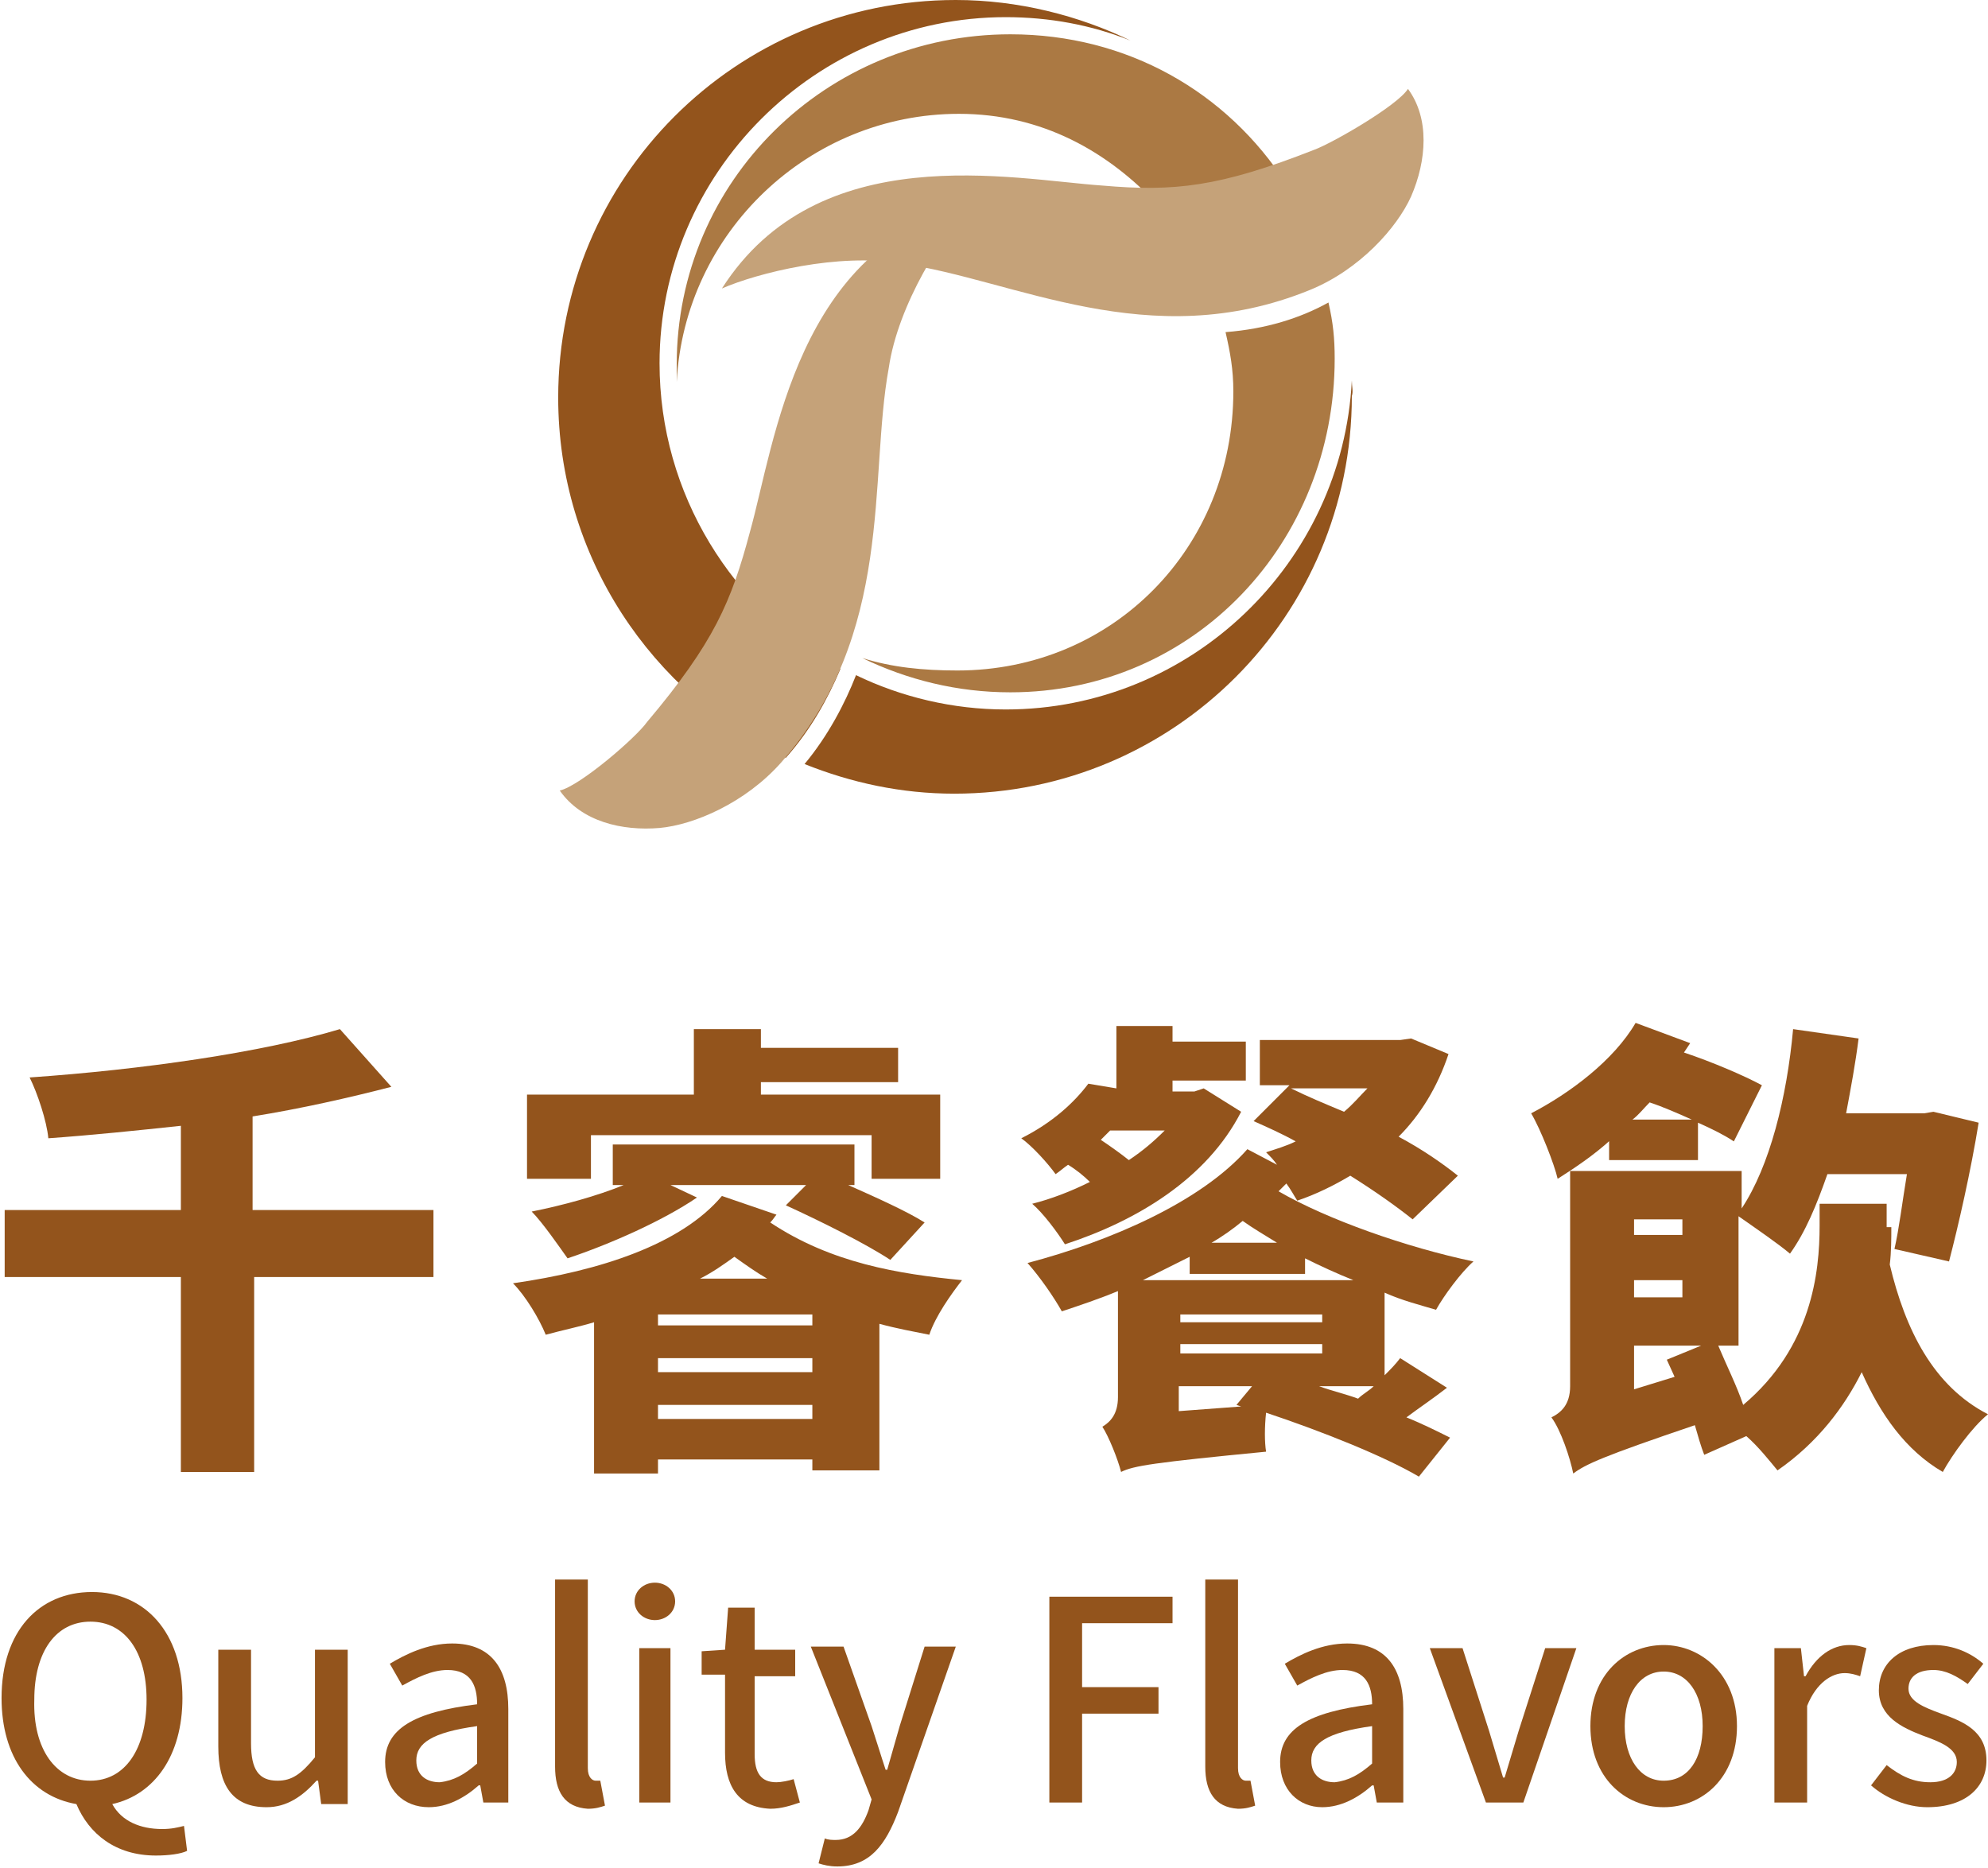 <?xml version="1.0" encoding="utf-8"?>
<!-- Generator: Adobe Illustrator 24.1.1, SVG Export Plug-In . SVG Version: 6.00 Build 0)  -->
<svg version="1.1" id="圖層_1" xmlns="http://www.w3.org/2000/svg" xmlns:xlink="http://www.w3.org/1999/xlink" x="0px" y="0px"
	 viewBox="0 0 127.5 119.8" style="enable-background:new 0 0 127.5 119.8;" xml:space="preserve">
<style type="text/css">
	.st0{fill:#93541C;}
	.st1{fill:none;}
	.st2{fill:#AB7943;}
	.st3{fill:#C5A279;}
</style>
<g>
	<g>
		<g>
			<path class="st0" d="M86.7,24.4c-0.6,11.7-10.3,21.1-22.2,21.1c-3.4,0-6.7-0.8-9.6-2.2c-0.7,1.8-1.8,3.9-3.3,5.7
				c3,1.2,6.2,1.9,9.6,1.9c14.1,0,25.5-11.4,25.5-25.5C86.8,25.1,86.7,24.8,86.7,24.4z"/>
			<path class="st0" d="M42.3,23.3c0-12.2,10-22.2,22.2-22.2c2.8,0,5.5,0.5,8,1.5C69.2,1,65.3,0,61.3,0C47.2,0,35.8,11.4,35.8,25.5
				c0,10.2,6,19,14.6,23.1c1.6-1.8,2.7-3.8,3.5-5.7C47,39.1,42.3,31.7,42.3,23.3z"/>
		</g>
		<g>
			<path class="st1" d="M79.1,25.2c0-9.8-8-17.8-17.8-17.8c-9.5,0-17.3,7.4-17.8,16.8c0.4,7.8,5.1,14.4,11.7,17.7
				c1.9,0.7,4,1.1,6.1,1.1C71.1,43,79.1,35,79.1,25.2z"/>
			<g>
				<path class="st2" d="M61.5,7.3c5.3,0,9.6,2.4,12.9,6c1.9,0,4.1-0.4,6.2-0.9c0.7-0.2,1.3-0.4,1.9-0.6c-3.8-5.9-10.2-9.6-17.7-9.6
					c-11.8,0-21.4,9.4-21.4,21.2c0,0.4,0,0.8,0,1.1C43.9,14.9,51.9,7.3,61.5,7.3z"/>
				<path class="st2" d="M78.6,21.3c0.3,1.3,0.5,2.4,0.5,3.8c0,10-7.7,17.9-17.7,17.9c-2.2,0-4.2-0.2-6.1-0.8
					c2.9,1.4,6.1,2.2,9.5,2.2c11.8,0,20.8-9.6,20.8-21.4c0-1.3-0.1-2.3-0.4-3.6C83.4,20.4,81.2,21.1,78.6,21.3z"/>
			</g>
			<path class="st3" d="M46.3,18.5c6.2-9.7,18.6-7,24.4-6.6c4.6,0.4,7.5,0.1,13.6-2.3c1.1-0.4,5.3-2.8,6-3.9
				c1.4,1.9,1.2,4.6,0.2,6.9c-0.9,2-3.3,4.7-6.5,6c-10.3,4.2-19-0.7-26.2-1.7C53.8,16.2,48.6,17.5,46.3,18.5z"/>
			<path class="st3" d="M62.3,13.1c-11.2,2.7-12.6,15.3-14.2,21c-1.2,4.5-2.3,7.1-6.6,12.2c-0.7,1-4.3,4.1-5.6,4.4
				c1.4,2,4,2.6,6.4,2.4c2.2-0.2,5.5-1.6,7.8-4.2c7.3-8.3,5.6-18.2,6.9-25.3C57.6,19.5,60.5,15,62.3,13.1z"/>
		</g>
	</g>
	<g>
		<path class="st0" d="M27.9,81.9H16.3v12.5h-4.7V81.9H0.3v-4.3h11.3v-5.4c-2.8,0.3-5.7,0.6-8.5,0.8c-0.1-1.1-0.7-2.9-1.2-3.9
			c7.2-0.5,14.9-1.6,19.9-3.1l3.3,3.7c-2.7,0.7-5.8,1.4-8.9,1.9v6h11.6V81.9z"/>
		<path class="st0" d="M49.8,77.9c-0.1,0.1-0.2,0.3-0.4,0.5c3.9,2.6,8.2,3.3,12.3,3.7C61,83,60,84.4,59.6,85.6
			c-1-0.2-2.1-0.4-3.2-0.7v9.4h-4.3v-0.7h-9.9v0.9h-4.1v-9.7c-1,0.3-2,0.5-3.1,0.8c-0.4-1-1.3-2.5-2.1-3.3
			c5.6-0.8,10.8-2.5,13.4-5.6L49.8,77.9z M37.9,75.6h-4.1v-5.4h10.7V66h4.3v1.2h8.8v2.2h-8.8v0.8h11.5v5.4h-4.4v-2.8H37.9V75.6z
			 M57.1,80.8c-1.5-1-4.5-2.5-6.7-3.5l1.3-1.3H43l1.7,0.8c-2.2,1.5-5.6,3-8.3,3.9c-0.5-0.7-1.6-2.3-2.3-3c2-0.4,4.2-1,5.9-1.7h-0.7
			v-2.6h15.5V76h-0.4c1.8,0.8,3.8,1.7,4.9,2.4L57.1,80.8z M52.1,84.3h-9.9v0.7h9.9V84.3z M42.2,88h9.9v-0.9h-9.9V88z M52.1,91v-0.9
			h-9.9V91H52.1z M49.2,82c-0.7-0.4-1.4-0.9-2.1-1.4c-0.7,0.5-1.4,1-2.2,1.4H49.2z"/>
		<path class="st0" d="M79.6,71.3c-2.2,4.3-6.7,7-11.3,8.5c-0.5-0.8-1.4-2-2.1-2.6c1.2-0.3,2.5-0.8,3.7-1.4
			c-0.4-0.4-0.9-0.8-1.4-1.1c-0.3,0.2-0.5,0.4-0.8,0.6c-0.5-0.7-1.5-1.8-2.2-2.3c2-1,3.4-2.3,4.3-3.5l1.8,0.3v-4h3.6v1h4.7v2.5h-4.7
			v0.7h1.4l0.6-0.2L79.6,71.3z M90.6,78.2c-1-0.8-2.4-1.8-4-2.8c-1,0.6-2.2,1.2-3.4,1.6c-0.2-0.3-0.4-0.7-0.7-1.1
			c-0.2,0.2-0.4,0.4-0.5,0.5c3.1,1.8,8.2,3.6,12.5,4.5c-0.8,0.7-1.9,2.2-2.4,3.1c-1-0.3-2.2-0.6-3.3-1.1v5.3c0.4-0.4,0.7-0.7,1-1.1
			l3,1.9c-0.9,0.7-1.8,1.3-2.6,1.9c1,0.4,2,0.9,2.8,1.3l-2,2.5c-2.2-1.3-6.2-2.9-9.8-4.1c-0.1,0.9-0.1,1.9,0,2.5
			c-7.2,0.7-8.5,0.9-9.3,1.3c-0.2-0.8-0.8-2.3-1.2-2.9c0.5-0.3,1-0.8,1-1.9v-6.8c-1.2,0.5-2.4,0.9-3.6,1.3c-0.5-0.9-1.4-2.2-2.2-3.1
			c5.3-1.4,11.1-3.9,14.1-7.3l1.9,1c-0.2-0.3-0.4-0.5-0.7-0.8c0.6-0.2,1.3-0.4,1.9-0.7c-0.9-0.5-1.8-0.9-2.7-1.3l2.3-2.3h-1.9v-2.9
			h9l0.7-0.1l2.4,1c-0.7,2.1-1.8,3.9-3.2,5.3c1.5,0.8,2.8,1.7,3.8,2.5L90.6,78.2z M71.2,72.5c-0.2,0.2-0.4,0.4-0.6,0.6
			c0.6,0.4,1.3,0.9,1.8,1.3c0.9-0.6,1.6-1.2,2.3-1.9H71.2z M86.8,82.1c-1-0.4-2.1-0.9-3.1-1.4v1h-7.4v-1.1c-1,0.5-2,1-3,1.5H86.8z
			 M75.7,84.8h9.1v-0.5h-9.1V84.8z M75.7,86.8h9.1v-0.6h-9.1V86.8z M79.6,90.2l-0.3-0.1l1-1.2h-4.7v1.6L79.6,90.2z M81.9,79.7
			c-0.8-0.5-1.5-0.9-2.2-1.4c-0.6,0.5-1.3,1-2,1.4H81.9z M82.8,69.8c1,0.5,2.2,1,3.4,1.5c0.6-0.5,1-1,1.5-1.5H82.8z M84.6,88.9
			c0.8,0.3,1.7,0.5,2.5,0.8c0.3-0.3,0.7-0.5,1-0.8H84.6z"/>
		<path class="st0" d="M103.3,73.1c-1.1,1-2.3,1.8-3.4,2.5c-0.2-0.9-1.1-3.2-1.7-4.2c2.5-1.3,5.3-3.4,6.7-5.8l3.5,1.3l-0.4,0.6
			c1.8,0.6,3.9,1.5,5,2.1l-1.8,3.6c-0.6-0.4-1.4-0.8-2.3-1.2v2.4h-5.7V73.1z M121.3,78.7c0,0.7,0,1.6-0.1,2.4c1,4.2,2.8,7.8,6.3,9.6
			c-1,0.8-2.3,2.6-2.9,3.7c-2.4-1.4-4-3.7-5.2-6.4c-1.1,2.2-2.8,4.5-5.4,6.3c-0.5-0.6-1.2-1.5-2-2.2l-2.7,1.2
			c-0.2-0.5-0.4-1.2-0.6-1.9c-5.9,2-7,2.5-7.8,3.1c-0.2-1-0.8-2.8-1.4-3.6c0.6-0.3,1.2-0.8,1.2-2V75.1h11v2.4
			c1.8-2.7,2.9-7.1,3.3-11.5l4.2,0.6c-0.2,1.6-0.5,3.2-0.8,4.8h5l0.6-0.1l2.9,0.7c-0.5,3.1-1.3,6.6-1.9,8.9l-3.5-0.8
			c0.3-1.3,0.5-3,0.8-4.8h-5.1c-0.7,2-1.4,3.7-2.4,5.1c-0.7-0.6-2.3-1.7-3.3-2.4v8.3h-1.3c0.5,1.2,1.2,2.6,1.6,3.8
			c4.4-3.7,4.9-8.5,4.9-11.5v-1.4h4.3V78.7z M108.5,71.8c-0.9-0.4-1.8-0.8-2.7-1.1c-0.4,0.4-0.7,0.8-1.1,1.1H108.5z M104.8,78.2v1
			h3.1v-1H104.8z M104.8,83.2h3.1v-1.1h-3.1V83.2z M107.4,88.3l-0.5-1.1l2.2-0.9h-4.3v2.8L107.4,88.3z"/>
		<path class="st0" d="M12,118.7c-0.4,0.2-1.2,0.3-2,0.3c-2.6,0-4.3-1.4-5.1-3.3c-2.9-0.5-4.8-3-4.8-6.8c0-4.3,2.4-6.8,5.8-6.8
			s5.8,2.6,5.8,6.8c0,3.7-1.8,6.2-4.5,6.8c0.6,1.1,1.8,1.6,3.2,1.6c0.6,0,1-0.1,1.4-0.2L12,118.7z M5.8,114.2c2.2,0,3.6-2,3.6-5.2
			c0-3.1-1.4-5-3.6-5s-3.6,1.9-3.6,5C2.1,112.2,3.6,114.2,5.8,114.2z"/>
		<path class="st0" d="M14,112v-6.2h2.1v6c0,1.7,0.5,2.4,1.7,2.4c0.9,0,1.5-0.4,2.4-1.5v-6.9h2.1v9.9h-1.7l-0.2-1.5h-0.1
			c-0.9,1-1.9,1.7-3.2,1.7C14.9,115.9,14,114.5,14,112z"/>
		<path class="st0" d="M24.7,113c0-2.1,1.8-3.2,5.9-3.7c0-1.2-0.4-2.2-1.9-2.2c-1,0-2,0.5-2.9,1l-0.8-1.4c1-0.6,2.4-1.3,4-1.3
			c2.5,0,3.6,1.6,3.6,4.2v6H31l-0.2-1.1h-0.1c-0.9,0.8-2,1.4-3.2,1.4C25.9,115.9,24.7,114.8,24.7,113z M30.6,113.1v-2.4
			c-2.9,0.4-3.9,1.1-3.9,2.2c0,1,0.7,1.4,1.5,1.4C29.1,114.2,29.8,113.8,30.6,113.1z"/>
		<path class="st0" d="M35.6,113.3v-12h2.1v12.1c0,0.6,0.3,0.8,0.5,0.8c0.1,0,0.2,0,0.3,0l0.3,1.6c-0.3,0.1-0.6,0.2-1.1,0.2
			C36.2,115.9,35.6,114.9,35.6,113.3z"/>
		<path class="st0" d="M40.7,102.7c0-0.7,0.6-1.2,1.3-1.2s1.3,0.5,1.3,1.2c0,0.7-0.6,1.2-1.3,1.2S40.7,103.4,40.7,102.7z M41,105.7
			H43v9.9H41V105.7z"/>
		<path class="st0" d="M46.5,112.4v-5H45v-1.5l1.5-0.1l0.2-2.7h1.7v2.7h2.6v1.7h-2.6v5c0,1.2,0.4,1.8,1.4,1.8c0.3,0,0.8-0.1,1.1-0.2
			l0.4,1.5c-0.6,0.2-1.2,0.4-1.9,0.4C47.3,115.9,46.5,114.5,46.5,112.4z"/>
		<path class="st0" d="M57.6,116.2c-0.8,2.1-1.8,3.5-3.9,3.5c-0.5,0-0.9-0.1-1.2-0.2l0.4-1.6c0.2,0.1,0.5,0.1,0.7,0.1
			c1.1,0,1.7-0.8,2.1-1.9l0.2-0.7l-3.9-9.8h2.1l1.8,5.1c0.3,0.9,0.6,1.9,0.9,2.8h0.1l0.8-2.8l1.6-5.1h2L57.6,116.2z"/>
		<path class="st0" d="M67.3,102.4h7.9v1.7h-5.8v4.1h4.9v1.7h-4.9v5.7h-2.1V102.4z"/>
		<path class="st0" d="M77.3,113.3v-12h2.1v12.1c0,0.6,0.3,0.8,0.5,0.8c0.1,0,0.2,0,0.3,0l0.3,1.6c-0.3,0.1-0.6,0.2-1.1,0.2
			C77.9,115.9,77.3,114.9,77.3,113.3z"/>
		<path class="st0" d="M82.1,113c0-2.1,1.8-3.2,5.9-3.7c0-1.2-0.4-2.2-1.9-2.2c-1,0-2,0.5-2.9,1l-0.8-1.4c1-0.6,2.4-1.3,4-1.3
			c2.5,0,3.6,1.6,3.6,4.2v6h-1.7l-0.2-1.1h-0.1c-0.9,0.8-2,1.4-3.2,1.4C83.3,115.9,82.1,114.8,82.1,113z M88,113.1v-2.4
			c-2.9,0.4-3.9,1.1-3.9,2.2c0,1,0.7,1.4,1.5,1.4C86.5,114.2,87.2,113.8,88,113.1z"/>
		<path class="st0" d="M91.7,105.7h2.1l1.7,5.3c0.3,1,0.6,2,0.9,3h0.1c0.3-1,0.6-2,0.9-3l1.7-5.3h2l-3.4,9.9h-2.4L91.7,105.7z"/>
		<path class="st0" d="M102,110.7c0-3.3,2.2-5.2,4.7-5.2c2.4,0,4.7,1.9,4.7,5.2c0,3.3-2.2,5.2-4.7,5.2
			C104.2,115.9,102,114,102,110.7z M109.2,110.7c0-2.1-1-3.5-2.5-3.5c-1.5,0-2.5,1.4-2.5,3.5c0,2.1,1,3.5,2.5,3.5
			C108.3,114.2,109.2,112.8,109.2,110.7z"/>
		<path class="st0" d="M113.8,105.7h1.7l0.2,1.8h0.1c0.7-1.3,1.7-2,2.8-2c0.5,0,0.8,0.1,1.1,0.2l-0.4,1.8c-0.3-0.1-0.6-0.2-1-0.2
			c-0.8,0-1.8,0.6-2.4,2.1v6.2h-2.1V105.7z"/>
		<path class="st0" d="M120,114.5l1-1.3c0.9,0.7,1.7,1.1,2.8,1.1c1.2,0,1.7-0.6,1.7-1.3c0-0.9-1.1-1.3-2.2-1.7
			c-1.3-0.5-2.8-1.2-2.8-2.9c0-1.7,1.3-2.9,3.5-2.9c1.3,0,2.4,0.5,3.2,1.2l-1,1.3c-0.7-0.5-1.4-0.9-2.2-0.9c-1.1,0-1.6,0.5-1.6,1.2
			c0,0.8,1,1.2,2.1,1.6c1.4,0.5,2.9,1.1,2.9,3c0,1.7-1.3,3-3.8,3C122.3,115.9,120.9,115.3,120,114.5z"/>
	</g>
</g>
</svg>

